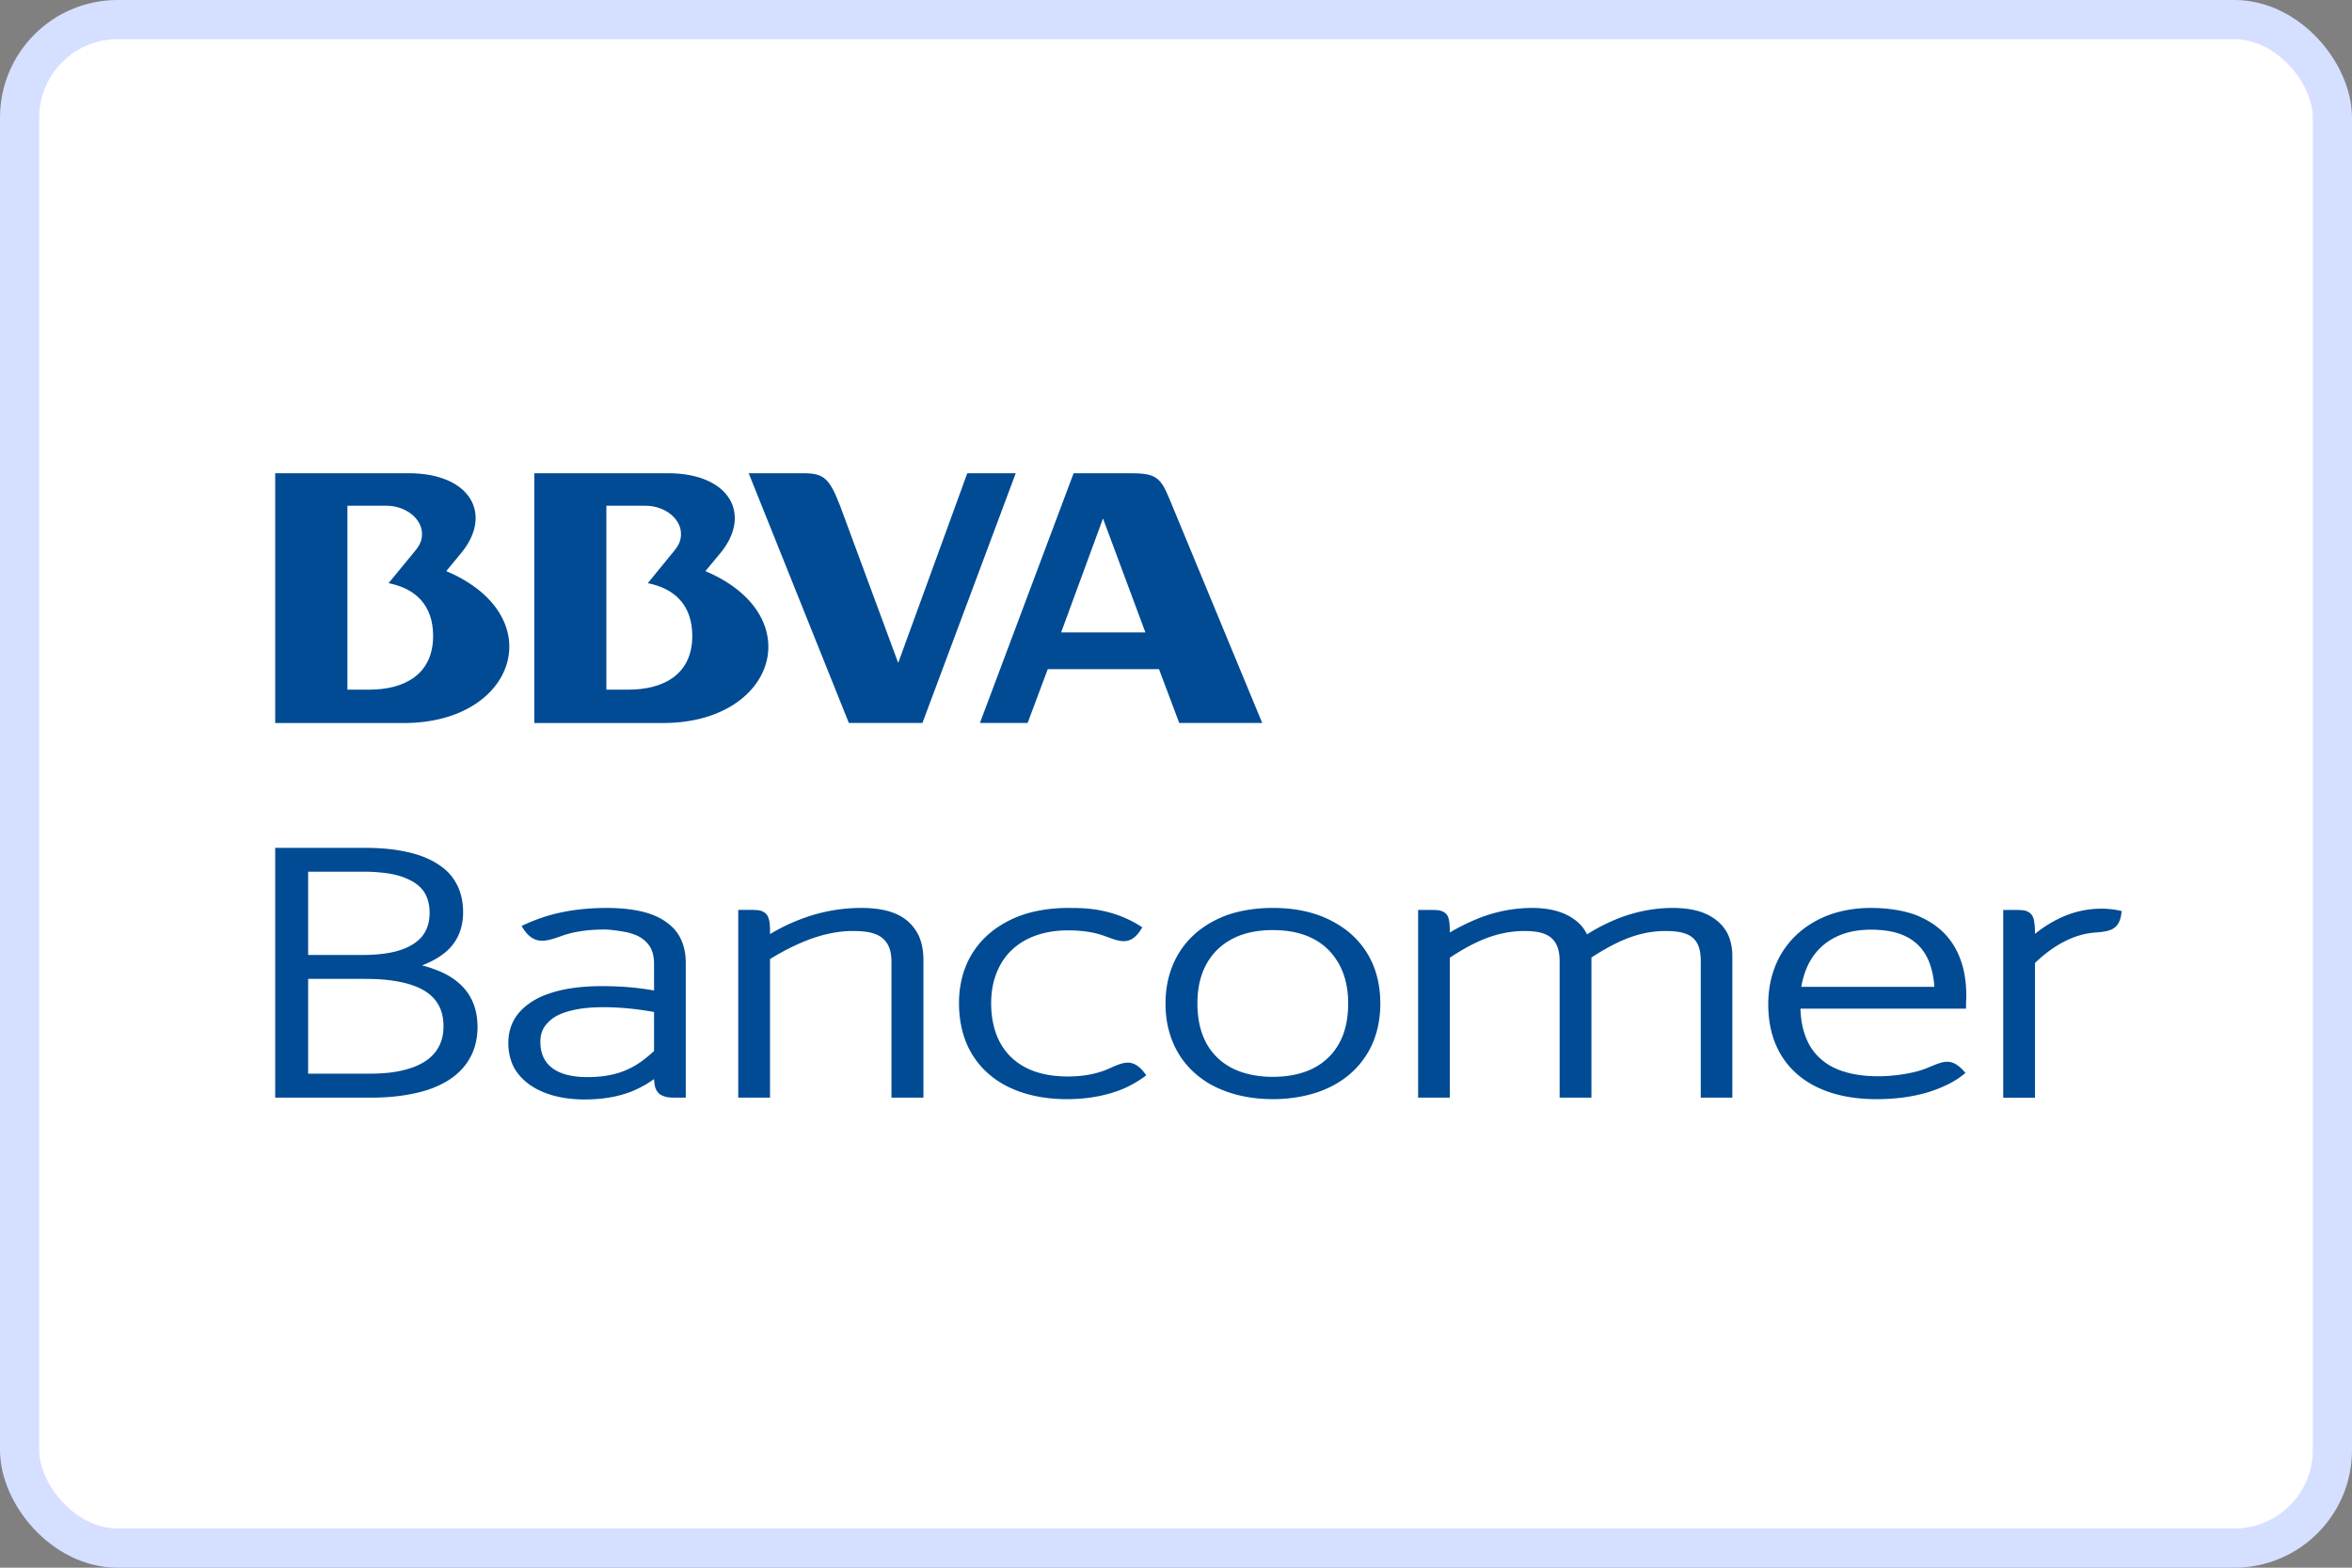 <svg xmlns="http://www.w3.org/2000/svg" width="60" height="40" fill="none" xmlns:v="https://vecta.io/nano"><rect width="100%" height="100%" fill="#808080" stroke="none"/><rect x=".5" y=".5" width="59" height="39" rx="2.5" fill="#fff" stroke="#d5dfff"/><g transform="matrix(.076 0 0 .062 -2.256 1.145)" fill="#004b93"><path d="M385.864 241.797l14.053-46.893 14.229 46.893zm36.314-55.068c-2.848-8.44-4.444-10.425-12.491-10.425h-19.64l-31.439 102.749h16.012l6.753-22.131h37.346l6.789 22.131h27.852zm-188.959 78.624v-75.682h13.203c6.366 0 11.846 5.246 11.846 11.583 0 2.231-.416 4.314-2.593 7.44l-8.555 12.84c8.954 2.148 14.938 8.967 14.938 21.716 0 15.502-9.271 22.104-21.53 22.104zm33.242-48.786l5.041-7.436c10.601-15.751 3.307-32.851-17.676-32.851h-44.795v102.805h43.198c37.991.001 49.364-44.246 14.232-62.518m-112.913 48.786h-7.249v-75.682h13.137c6.374 0 11.901 5.246 11.901 11.583 0 2.231-.409 4.314-2.623 7.44l-8.609 12.84c8.984 2.148 14.962 8.967 14.962 21.716-.001 15.502-9.258 22.103-21.519 22.103m25.928-48.786l5.004-7.436c10.651-15.751 3.36-32.851-17.685-32.851h-44.736v102.805h43.207c37.946.001 49.428-44.246 14.21-62.518m132.188-26.896c-3.656-11.58-5.514-13.39-12.535-13.39h-18.137l33.621 102.772h24.697l31.317-102.771h-16.26l-23.191 78.06z"/><path d="M122.059 176.282h43.207m-43.207 256.971V332.242v-1.791h29.809c5.072 0 9.892.438 14.202 1.642h0c4.3 1.087 8.174 2.948 11.301 5.649h0c2.115 1.752 3.855 3.969 5.127 6.633h0c1.72 3.437 2.633 7.677 2.633 12.558h0c0 5.296-1.173 9.55-3.252 13.003h0c-2.025 3.4-5.031 5.872-8.345 7.758h0a20.53 20.53 0 0 1-2.196 1.111h0c1.699.557 3.319 1.175 4.913 1.967h0c3.107 1.43 5.915 3.475 8.135 6.1h0c1.487 1.742 2.713 3.746 3.681 6.188h0c1.221 3.132 1.9 6.791 1.9 11.159h0c0 5.641-1.192 10.408-3.416 14.455h0c-2.198 3.988-5.366 7.156-9.378 9.438h0c-2.597 1.539-5.561 2.695-8.867 3.504h0c-4.25 1.104-9.029 1.639-14.144 1.639h0-32.103zm31.905-9.873c4.174 0 7.923-.447 11.225-1.461h0c3.251-.971 6.025-2.445 8.166-4.447h0c1.379-1.316 2.551-2.881 3.386-4.691h0c1.161-2.404 1.806-5.363 1.806-8.871h0c0-4.082-.775-7.287-2.213-9.877h0c-1.43-2.59-3.509-4.623-6.322-6.138h0c-1.835-.963-3.953-1.804-6.427-2.349h0c-3.286-.811-7.054-1.163-11.301-1.163h0-19.166v38.997zm-2.522-48.841c3.68 0 7.021-.375 10.006-1.149h0c3.021-.824 5.56-2.09 7.502-3.795h0c1.286-1.127 2.426-2.468 3.225-4.152h0c1.091-2.187 1.71-4.851 1.71-8.266h0c0-3.812-.778-6.735-2.105-9.03h0c-1.374-2.236-3.256-3.869-5.688-5.09h0c-1.606-.885-3.471-1.518-5.489-1.958h0c-2.685-.55-5.679-.837-8.872-.837h0-18.612v34.277zm106.497-7.227c-.942-2.215-2.262-4.104-3.934-5.663-2.36-2.323-5.438-4.019-9.035-5.038-3.483-.994-7.491-1.429-11.809-1.429-14.739.081-23.02 4.349-28.403 7.417 3.98 8.417 8.197 6.357 13.646 4.018 4.175-1.799 8.998-2.547 14.077-2.547 2.329.006 4.898.549 7.393 1.061 1.468.396 2.795.941 3.887 1.582 1.779 1.115 3.039 2.476 4.004 4.257.941 1.794 1.455 4.155 1.455 7.188v11c-5.569-1.235-11.183-1.793-17.566-1.793-4.476 0-8.575.428-12.382 1.328-2.782.693-5.296 1.627-7.713 2.862-3.438 1.888-6.262 4.44-8.263 7.642-1.977 3.277-2.985 7.119-2.985 11.609 0 3.645.646 7.051 1.853 9.936 1.914 4.311 5.19 7.723 9.256 9.908 4.135 2.234 8.969 3.35 14.437 3.35 6.311 0 11.3-1.172 15.579-3.166a34.25 34.25 0 0 0 7.788-5.24c.053 1.006.128 1.834.25 2.604.114.836.322 1.59.699 2.273.255.508.587 1.014 1.028 1.4.68.545 1.454.918 2.243 1.104.8.219 1.724.279 2.694.279h3.729v-55.547c-.004-4.002-.666-7.424-1.928-10.395zm-8.72 46.725c-2.708 3.129-5.569 5.797-8.915 7.627-3.532 1.965-7.792 3.135-13.493 3.135-2.305 0-4.457-.264-6.438-.83-1.417-.393-2.678-.99-3.827-1.732-1.649-1.072-2.977-2.531-3.959-4.48-.978-1.984-1.524-4.439-1.524-7.51 0-2.639.529-4.695 1.524-6.404.772-1.307 1.701-2.41 2.91-3.473 1.772-1.459 4.133-2.494 7-3.254 2.761-.729 5.981-1.078 9.593-1.078 6.33 0 11.937.828 17.13 1.963v16.036zm79.695 19.216v-55.834c0-3.146-.447-5.451-1.253-7.185h0c-.791-1.719-1.835-2.864-3.149-3.76h0c-.899-.521-1.958-.974-3.096-1.274h0c-1.625-.379-3.446-.527-5.415-.527h0c-5.125 0-10.17 1.398-15.037 3.652h0c-4.521 2.137-8.906 4.932-12.813 7.912h0v57.016h-10.666V355.99h5.062c.544.047 1.044.053 1.558.115h0c.513.061 1.042.227 1.578.533h0c.354.203.67.441.913.74h0c.379.4.682.896.861 1.382h0c.229.713.432 1.469.529 2.268h0c.121 1.132.164 2.425.164 4.099h0v.826c3.536-2.621 7.472-4.953 11.918-6.865h0c5.607-2.391 11.834-3.904 18.69-3.904h0c3.056 0 5.994.328 8.732 1.199h0c2.716.884 5.229 2.337 7.228 4.629h0c1.326 1.472 2.383 3.291 3.258 5.335h0c1.088 2.884 1.667 6.261 1.667 10.305h0v56.603h-10.729zm107.167-5.412c-5.724-3.979-10.081-9.787-12.59-17.02h0c-1.702-4.861-2.592-10.281-2.592-16.283h0c0-8.898 2.008-16.709 5.695-23h0c3.692-6.265 9.09-10.944 15.683-13.717h0c4.438-1.746 9.312-2.64 14.671-2.64h0c8.026-.03 15.164 2.062 20.877 6.12h0c5.761 3.916 10.086 9.729 12.653 17.002h0c1.659 4.789 2.522 10.286 2.522 16.232h0c0 8.965-1.955 16.789-5.712 23.021h0a31.87 31.87 0 0 1-15.623 13.574h0c-4.47 1.773-9.41 2.742-14.719 2.742h0 0 0c-7.979.004-15.087-2.126-20.865-6.031zm5.962-59.039c-3.906 2.912-6.878 7.195-8.646 12.773h0c-1.192 3.77-1.789 8.09-1.789 12.963h0c0 7.418 1.396 13.457 3.909 18.168h0c2.579 4.686 6.182 8.043 10.777 9.973h0c3.084 1.311 6.633 2.01 10.653 2.01h0c5.949 0 10.927-1.539 14.873-4.416h0c3.889-2.881 6.833-7.07 8.636-12.707h0c1.139-3.725 1.76-8.107 1.76-13.027h0 0c0-7.265-1.385-13.354-3.976-18.043h0c-2.503-4.766-6.094-8.17-10.736-10.199h0c-3.038-1.319-6.608-1.993-10.557-1.993h0c-6.003-.002-10.991 1.522-14.904 4.498zm158.524 64.451v-56.32c0-2.955-.381-5.131-1.038-6.82h0c-.688-1.65-1.568-2.75-2.759-3.619h0a10.97 10.97 0 0 0-2.881-1.273h0c-1.464-.37-3.232-.545-5.249-.545h0c-4.882 0-9.339 1.33-13.555 3.438h0c-3.932 2-7.67 4.635-11.215 7.467h0v57.676h-10.684v-56.32c0-2.924-.413-5.118-1.127-6.82h0c-.69-1.619-1.626-2.74-2.83-3.619h0c-.806-.519-1.716-.965-2.822-1.273h0c-1.454-.37-3.12-.545-4.978-.545h0c-5.1 0-9.571 1.314-13.812 3.423h0c-3.979 1.991-7.689 4.649-11.294 7.565h0v57.59h-10.63v-77.262h5.03c.526.045 1.038.051 1.589.114h0c.556.062 1.055.228 1.625.533h0c.341.155.65.442.911.741h0c.422.4.684.896.879 1.381h0a11.38 11.38 0 0 1 .427 2.287h0c.152 1.111.169 2.419.169 4.078h0v.147c2.983-2.144 6.425-4.274 10.216-6.092h0c5.105-2.39 10.983-4 17.407-4h0c3.188 0 6.308.444 9.14 1.61h0c2.895 1.16 5.446 3.092 7.357 5.648h0a17.06 17.06 0 0 1 1.945 3.619h0c3.413-2.672 7.265-5.094 11.58-7.077h0c5.171-2.307 10.993-3.802 17.215-3.802h0c2.995 0 5.885.387 8.524 1.29h0c2.576.919 4.975 2.442 6.876 4.556h0c1.255 1.377 2.307 3.047 3.073 4.961h0c.975 2.604 1.506 5.535 1.506 8.967h0v58.297h-10.595zm-187.462-70.086c-3.985 8.416-7.793 5.654-13.231 3.309h0c-2.899-1.225-6.705-2.062-11.696-2.062h0c-5.878.016-10.885 1.543-14.902 4.44h0c-4.041 2.886-7.12 7.126-8.942 12.675h0c-1.265 3.725-1.956 7.992-1.956 12.868h0c0 5.517.817 10.366 2.266 14.403h0c1.514 4.07 3.638 7.303 6.354 9.797h0a21.79 21.79 0 0 0 6.25 3.975h0c3.188 1.309 6.753 1.973 10.934 1.973h0c5.468 0 9.648-1.215 12.812-2.758 5.266-2.727 8.876-5.838 13.443 2.279-1.936 1.84-5.187 4.348-8.653 6.002-.519.24-1.055.475-1.613.705-4.292 1.793-9.739 3.104-16.343 3.104h0-.026 0c-8.393 0-15.573-2.17-21.359-6.131h0c-5.772-4.051-9.987-9.855-12.441-17.145h0c-1.602-4.836-2.414-10.318-2.414-16.204h0c-.016-9.011 2.063-16.832 5.883-23.067h0c3.803-6.203 9.349-10.816 16.049-13.539h0c4.441-1.715 9.446-2.607 14.774-2.607h0c3.049.14 13.947-.84 24.811 7.983zm274.3 12.168c-1.115-3.416-2.641-6.401-4.552-9.01-2.839-3.783-6.487-6.604-10.763-8.535-4.28-1.754-9.193-2.607-14.397-2.607-4.971 0-9.603.923-13.833 2.771-6.217 2.778-11.464 7.508-15.083 13.849-3.578 6.289-5.562 14.092-5.562 23.049 0 5.797.762 11.192 2.343 16.005 2.352 7.168 6.484 12.953 12.258 16.934 5.709 3.947 13.078 6.088 21.674 6.088 6.91 0 12.498-1.117 17.062-2.742 7.304-2.75 11.038-6.113 12.85-8.08-4.982-7.244-7.816-4.35-13.567-1.682-3.368 1.67-9.836 3.076-15.64 3.076-4.448 0-8.298-.656-11.505-1.893-2.43-.908-4.551-2.17-6.369-3.773-2.678-2.395-4.817-5.496-6.187-9.496-1.277-3.545-1.983-7.756-2.111-12.668h55.584v-1.75-.465c.007-.646.089-1.855.089-3.023-.003-6.13-.753-11.444-2.291-16.048zm-53.085 12.303c.48-3.543 1.297-6.633 2.418-9.387 2.004-4.779 4.855-8.277 8.354-10.596 3.568-2.382 7.731-3.521 12.601-3.521 3.211 0 6.185.432 8.704 1.328 1.877.701 3.602 1.642 5.103 2.941 2.237 1.898 4.021 4.414 5.346 7.918 1.091 3.062 1.876 6.74 2.137 11.315zm100.831-32.154c-5.64-.014-10.614 1.734-14.879 4.387h0c-2.785 1.705-5.298 3.779-7.523 5.987h0 0c0-1.851-.041-3.291-.216-4.468h0c-.058-.925-.195-1.672-.448-2.418h0c-.188-.486-.422-.988-.812-1.473h0c-.275-.281-.58-.562-.92-.773h0c-.516-.324-1.062-.527-1.648-.591h0c-.491-.063-.994-.072-1.529-.115h-5.089v77.259h0 10.664v-55.447h0c3.738-4.416 7.202-7.157 9.578-8.651.078-.05.16-.097.237-.149 4.315-2.726 7.768-3.481 10.514-3.744 4.945-.474 8.261-1.125 8.752-8.828-1.986-.591-4.267-.953-6.681-.976z"/></g></svg>